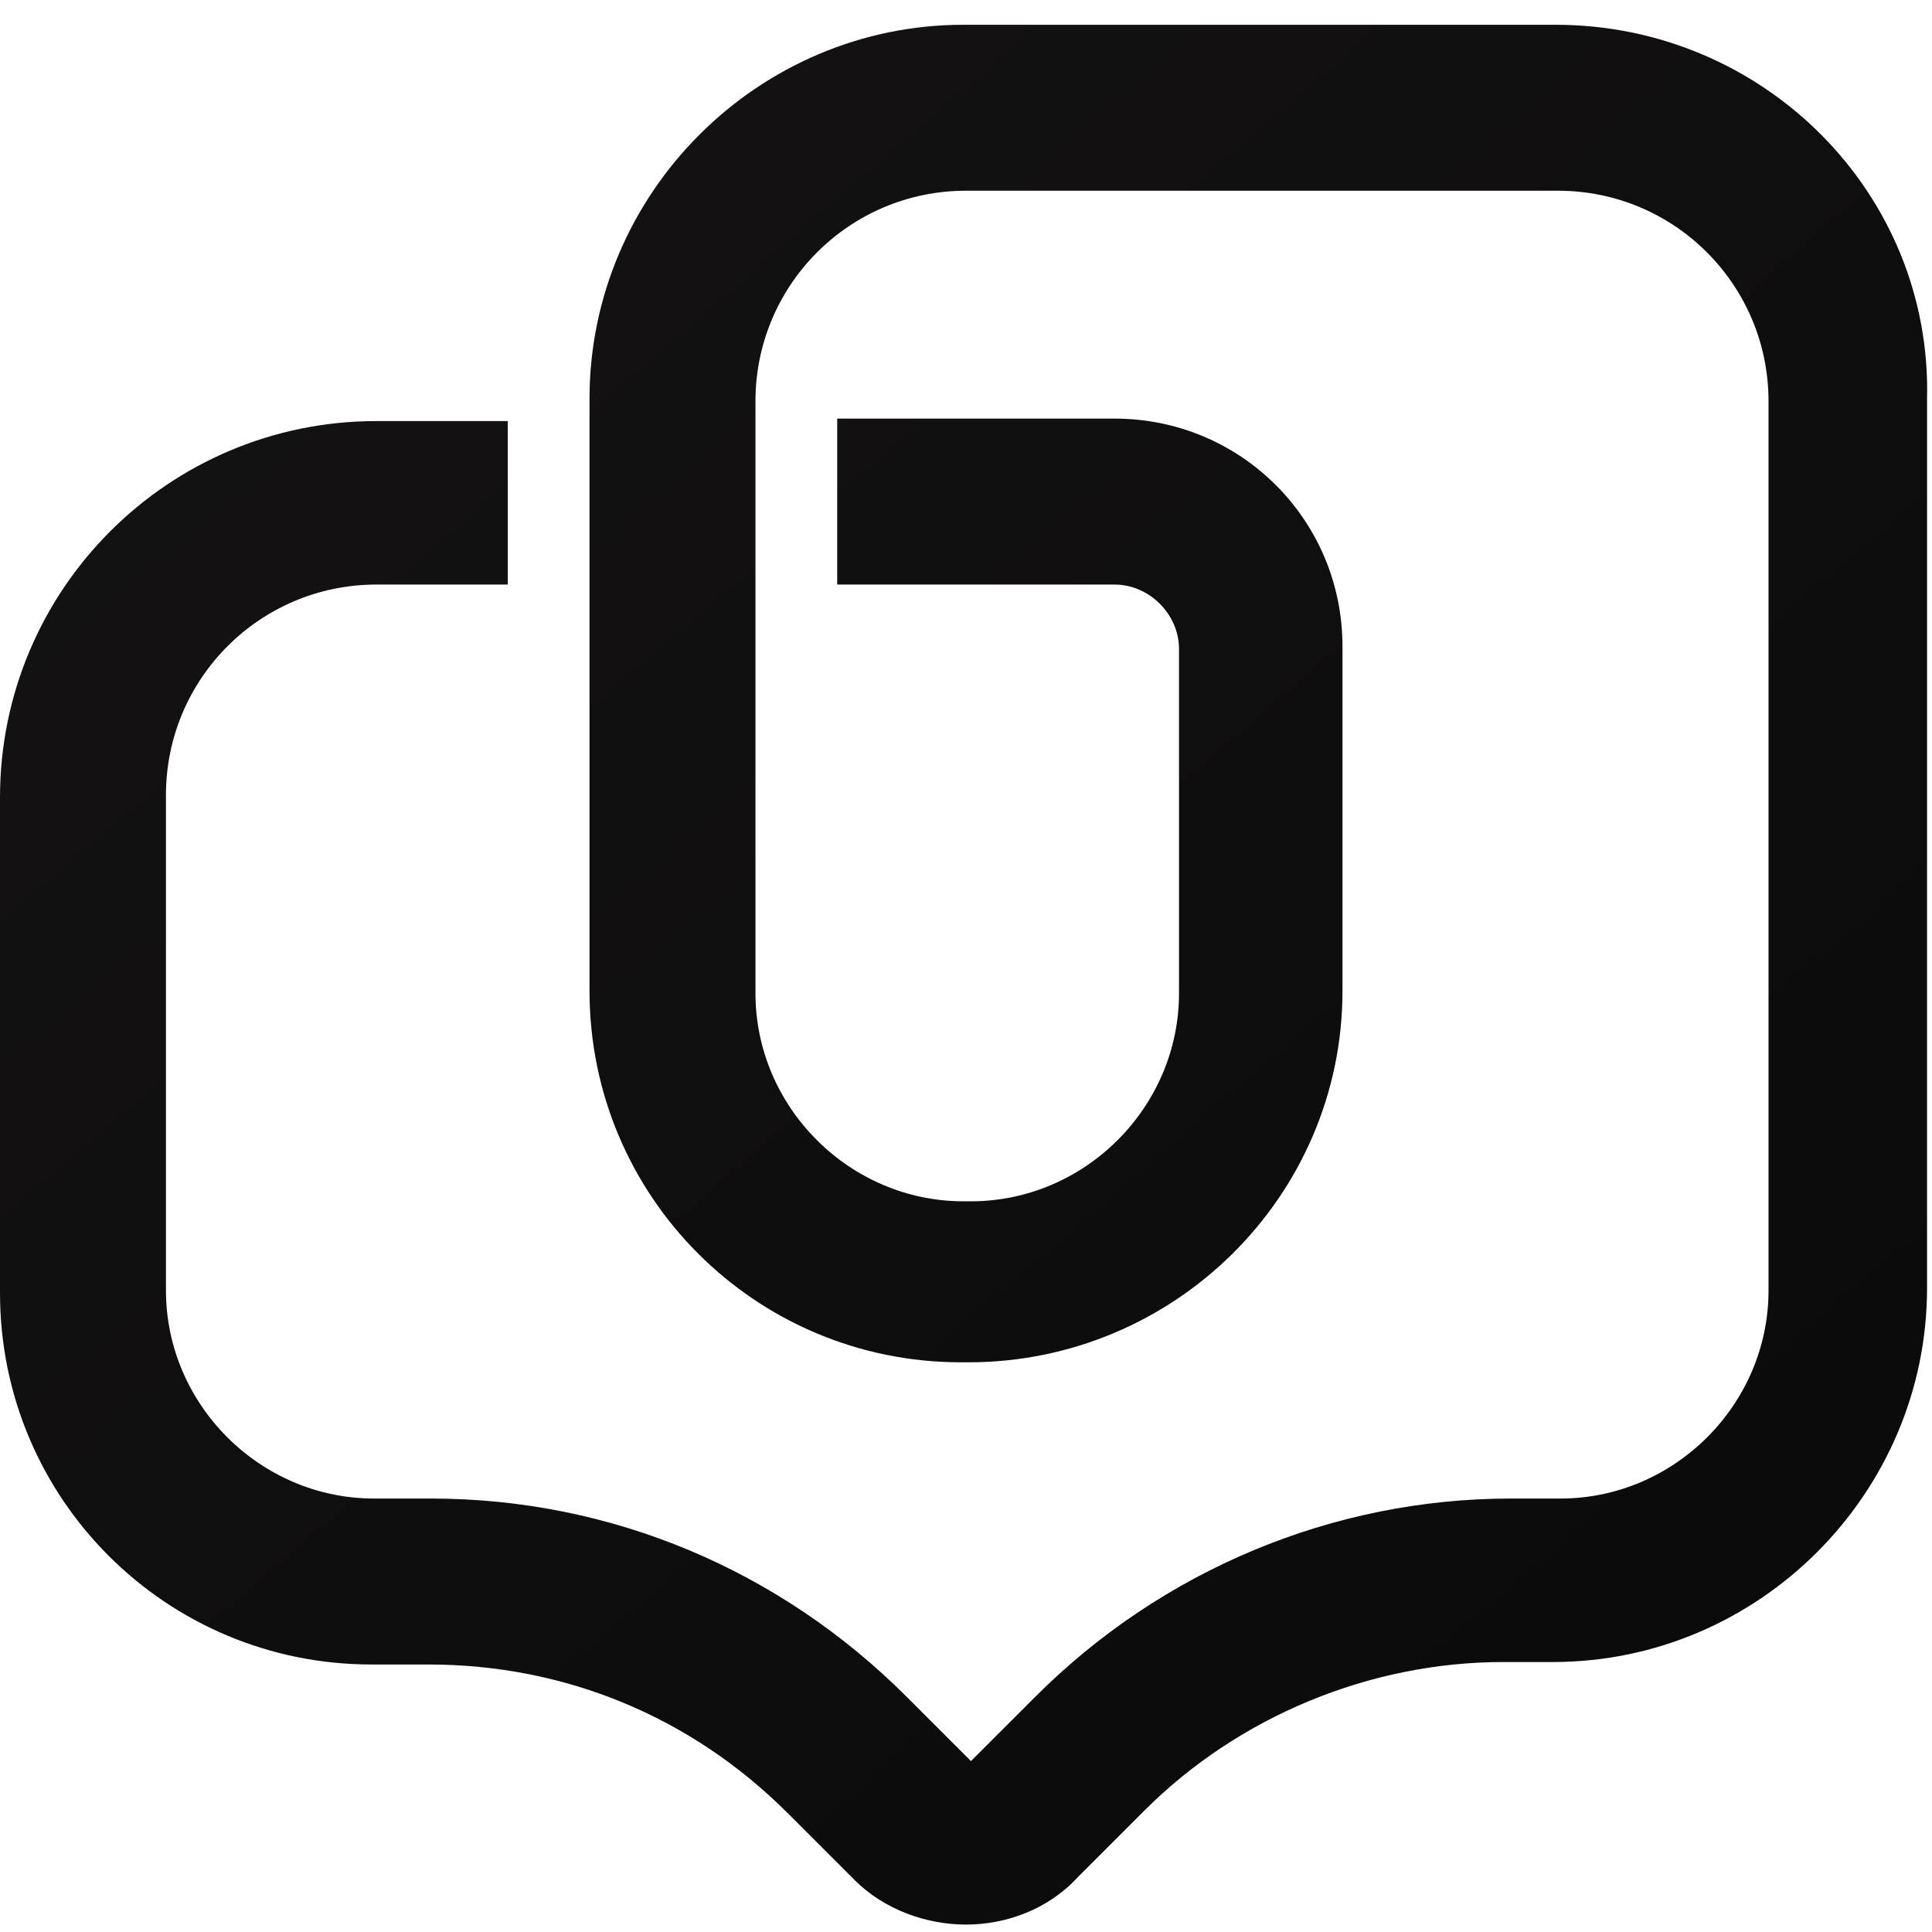 <svg width="332" height="332" viewBox="0 0 332 332" fill="none" xmlns="http://www.w3.org/2000/svg">
<path d="M267.303 4.257H165.574C130.246 4.257 101.303 33.2 101.303 68.529V71.934V100.026V170.257C101.303 205.585 129.821 234.103 165.149 234.103H166.426C201.754 234.103 230.697 205.585 230.697 170.257V111.093C230.697 89.385 213.246 71.934 191.538 71.934H143.867V100.452H191.538C197.497 100.452 202.605 105.559 202.605 111.518V170.683C202.605 190.262 186.431 206.436 166.851 206.436H165.574C145.995 206.436 129.821 190.262 129.821 170.683V68.954C129.821 48.949 145.995 32.775 166 32.775H242.19H267.728C287.733 32.775 303.908 48.949 303.908 68.954V221.759C303.908 241.339 287.733 257.513 268.154 257.513H259.641C228.995 257.513 199.626 269.857 177.918 291.565L166.851 302.631L155.785 291.565C134.077 269.857 105.133 257.513 74.061 257.513H64.272C44.692 257.513 28.518 241.339 28.518 221.759V136.631C28.518 116.626 44.692 100.452 64.697 100.452H87.256V72.359H64.697C28.944 72.359 0 101.303 0 137.057V222.185C0 257.513 28.518 286.031 63.846 286.031H73.636C97.046 286.031 118.754 294.97 135.354 311.57L146.846 323.062C151.954 328.17 159.19 330.724 166 330.724C172.81 330.724 180.046 328.17 185.154 322.636L196.646 311.144C212.82 294.97 235.379 285.606 258.364 285.606H266.877C302.205 285.606 331.149 256.662 331.149 221.334V68.529C332 33.2 303.056 4.257 267.303 4.257Z" fill="url(#paint0_linear_502_7)"/>
<defs>
<linearGradient id="paint0_linear_502_7" x1="-86.737" y1="-147.337" x2="315.25" y2="317.36" gradientUnits="userSpaceOnUse">
<stop stop-color="#1A1717"/>
<stop offset="1" stop-color="#0A0A0A"/>
</linearGradient>
</defs>
</svg>
